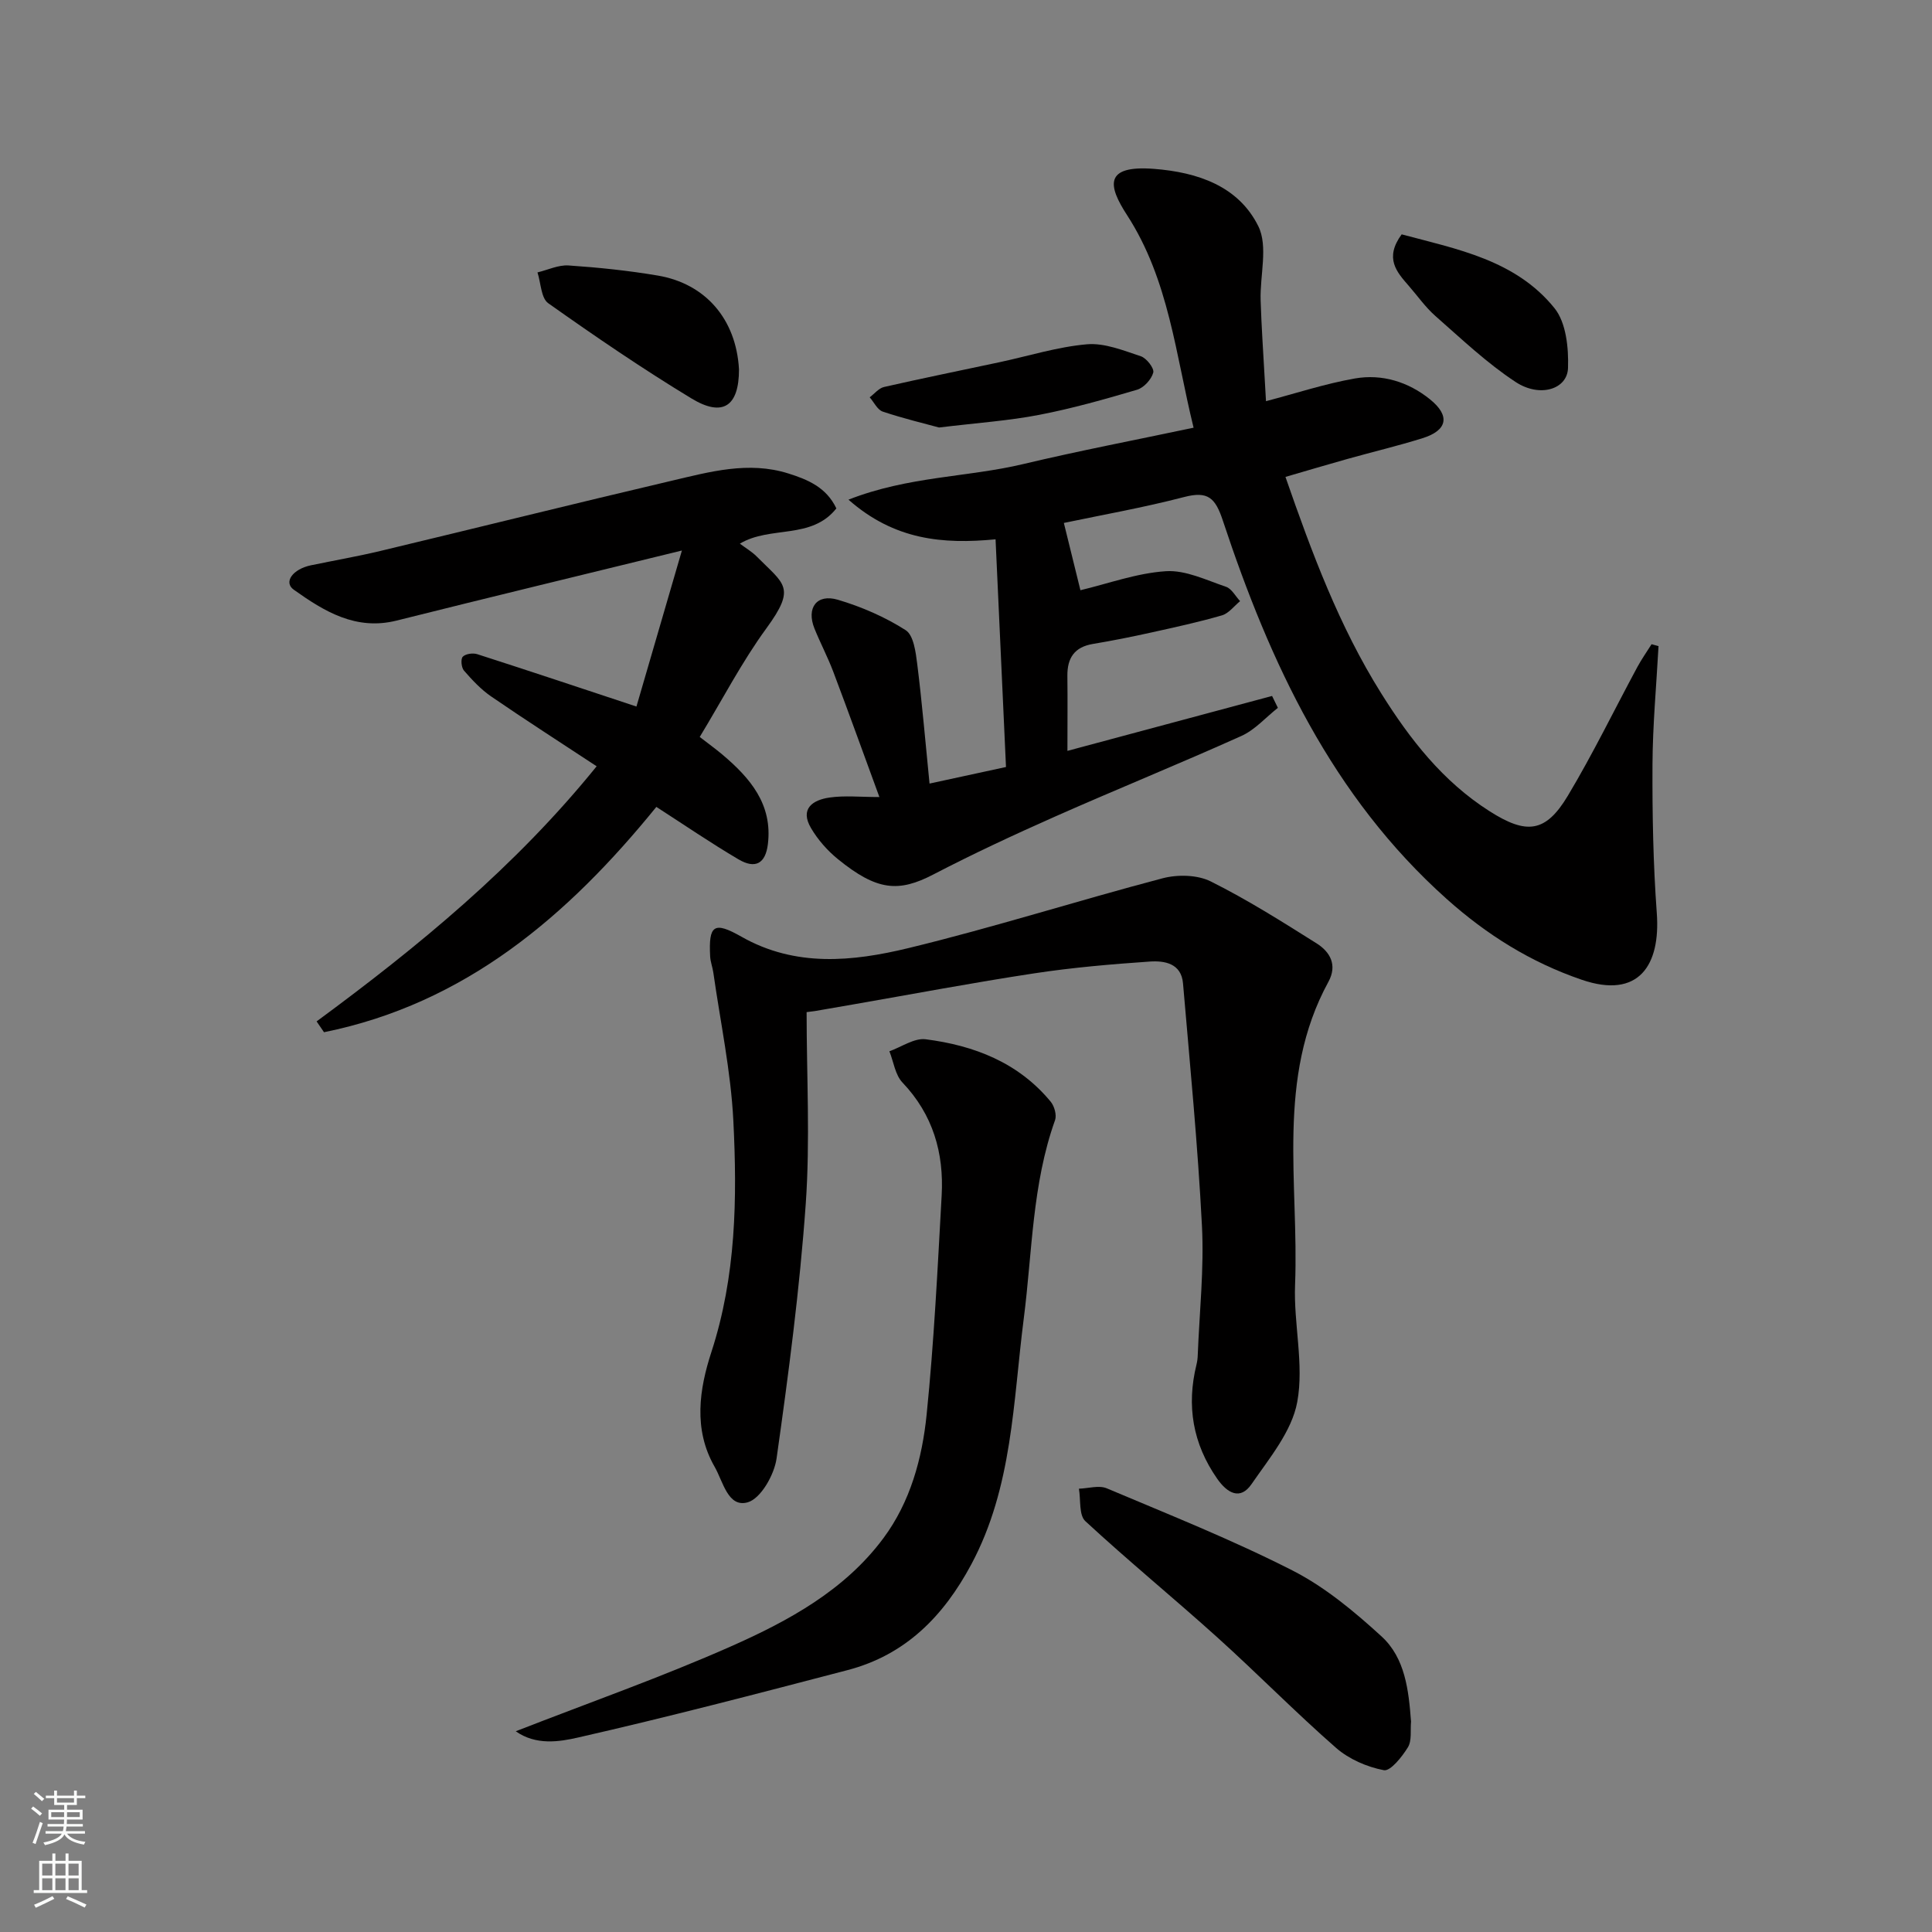 <svg enable-background="new 0 0 400 400" viewBox="0 0 400 400" xmlns="http://www.w3.org/2000/svg"><rect x="0" y="0" width="400" height="400" fill="#808080" stroke="none"/><g fill="#010000"><path d="m182.07 165.02c-3.28-8.94-6.34-17.45-9.54-25.92-1.15-3.05-2.68-5.94-3.9-8.96-1.72-4.26.44-7.26 4.83-5.97 4.9 1.45 9.76 3.56 14.05 6.3 1.65 1.05 2.09 4.58 2.4 7.07 1 7.98 1.67 16 2.54 24.69 5.09-1.1 10.11-2.19 15.83-3.43-.72-15.72-1.44-31.37-2.16-47.14-10.9 1.04-20.93.18-30.45-8.21 12.41-4.87 24.63-4.62 36.18-7.37s23.22-4.98 35.27-7.53c-3.72-15.06-5.07-30.57-13.78-44.02-3.87-5.97-4.91-10.37 5.56-9.57 9.09.7 17.51 3.58 21.62 11.87 2.06 4.16.32 10.17.48 15.34.17 5.46.55 10.9.85 16.36.09 1.65.19 3.29.26 4.53 6.15-1.61 12.19-3.61 18.4-4.7 5.65-.99 11.09.71 15.56 4.32 4.24 3.42 3.6 6.43-1.54 8.04-5.12 1.6-10.35 2.84-15.52 4.29-4.19 1.17-8.36 2.42-12.87 3.73 5.47 15.74 11.11 30.9 19.8 44.77 5.98 9.55 12.75 18.25 22.42 24.42 7.65 4.88 11.62 4.54 16.24-3.17 5.18-8.65 9.6-17.76 14.39-26.65.88-1.63 1.96-3.16 2.95-4.73.48.13.96.26 1.44.39-.44 8.16-1.21 16.32-1.25 24.49-.05 10.26.14 20.56.89 30.79.79 10.76-3.7 17.85-15.53 13.8-10.56-3.61-19.67-9.31-27.97-16.73-23.75-21.23-36.59-48.9-46.34-78.33-1.56-4.72-3.08-6.17-8-4.89-8.45 2.2-17.07 3.72-24.92 5.37 1.18 4.8 2.36 9.61 3.43 13.93 5.75-1.37 11.67-3.55 17.71-3.94 4.07-.26 8.36 1.85 12.44 3.23 1.17.4 1.95 1.95 2.91 2.97-1.25 1.02-2.35 2.54-3.78 2.95-4.83 1.4-9.77 2.47-14.69 3.56-3.98.88-7.98 1.68-12 2.35-3.84.64-5.33 2.92-5.29 6.62.06 5 .01 9.99.01 15.52 14.27-3.83 28.32-7.6 42.37-11.37.4.82.8 1.64 1.2 2.46-2.51 1.98-4.74 4.56-7.57 5.83-12.78 5.75-25.77 11.01-38.58 16.69-8.48 3.76-16.91 7.68-25.14 11.96-7.24 3.77-11.71 3.42-19.82-3.17-2.16-1.76-4.12-3.99-5.53-6.38-2.4-4.04.35-5.87 3.84-6.36 3.1-.45 6.3-.1 10.3-.1z"/><path d="m167 209.55c0 13.24.75 26.53-.18 39.7-1.25 17.63-3.56 35.2-6.04 52.71-.48 3.39-3.27 8.31-5.98 9.08-4.09 1.15-5.08-4.29-6.85-7.37-4.46-7.76-3.15-16.12-.67-23.73 5.13-15.75 5.36-31.83 4.55-47.94-.52-10.25-2.69-20.42-4.14-30.62-.16-1.13-.6-2.23-.66-3.35-.34-6.5.75-7.35 6.47-4.1 11.2 6.37 23.04 5.15 34.55 2.37 17.68-4.28 35.05-9.83 52.65-14.46 3.09-.81 7.17-.74 9.95.64 7.57 3.77 14.76 8.32 21.93 12.83 2.81 1.77 4.35 4.49 2.45 7.97-10.9 19.95-6.07 41.66-6.9 62.71-.32 8.1 1.89 16.49.45 24.28-1.11 6.06-5.77 11.64-9.47 17.01-2.33 3.38-5 1.88-7.1-1.12-5.06-7.25-6.39-15.11-4.29-23.64.16-.63.24-1.3.26-1.95.35-8.93 1.33-17.9.87-26.79-.86-16.75-2.49-33.46-3.92-50.18-.35-4.16-3.84-4.73-6.89-4.52-8.01.55-16.04 1.24-23.97 2.45-12.58 1.91-25.08 4.28-37.62 6.46-2.58.45-5.16.89-7.74 1.34-.57.08-1.14.15-1.71.22z"/><path d="m65.55 211.47c21.03-15.49 41.13-31.98 57.98-52.82-7.53-4.96-14.77-9.6-21.86-14.47-2.11-1.45-3.92-3.4-5.61-5.34-.54-.62-.71-2.39-.25-2.87.58-.61 2.1-.82 3-.53 10.67 3.43 21.31 6.98 32.96 10.84 2.9-9.94 6-20.6 9.41-32.3-20.7 5.07-39.9 9.7-59.05 14.5-8.45 2.12-15-1.9-21.31-6.39-2.17-1.54-.24-4.27 3.59-5.06 4.78-.99 9.6-1.83 14.34-2.96 20.09-4.81 40.13-9.8 60.24-14.52 7.94-1.86 15.95-4.12 24.21-1.53 4.05 1.27 7.89 2.88 9.96 7.24-5.19 6.54-13.67 3.52-19.98 7.3 1.24.93 2.5 1.66 3.49 2.66 5.73 5.79 8.23 6.33 2.01 14.86-5.08 6.95-9.07 14.69-13.81 22.5 1.66 1.29 3.21 2.4 4.66 3.62 5.76 4.86 10.46 10.31 9.45 18.58-.49 4-2.58 5.21-6.1 3.13-5.75-3.39-11.26-7.16-16.99-10.85-18.31 22.56-39.55 40.73-68.81 46.65-.52-.75-1.02-1.5-1.53-2.24z"/><path d="m106.78 358.44c15.3-5.97 30.19-11.21 44.57-17.58 11.91-5.28 23.54-11.6 31.56-22.41 5.56-7.49 8.02-16.5 8.94-25.58 1.53-15.07 2.27-30.22 3.11-45.35.49-8.81-1.79-16.75-8.11-23.39-1.51-1.58-1.84-4.29-2.71-6.48 2.51-.88 5.15-2.78 7.51-2.48 10.03 1.28 19.2 4.82 25.89 12.93.76.92 1.27 2.76.9 3.81-4.76 13.3-4.71 27.32-6.48 41.07-2.22 17.25-2.31 34.92-10.86 50.9-5.75 10.75-13.62 18.76-25.63 21.9-18.56 4.85-37.12 9.71-55.81 13.96-3.87.88-8.7 1.66-12.88-1.3z"/><path d="m292.14 356.44c-.17 1.8.2 3.93-.65 5.32-1.21 1.97-3.62 5-4.98 4.74-3.49-.67-7.21-2.28-9.88-4.61-8.4-7.35-16.23-15.34-24.52-22.82-9.04-8.15-18.47-15.87-27.4-24.13-1.36-1.25-.93-4.43-1.33-6.72 1.94-.06 4.14-.76 5.76-.08 12.91 5.45 25.96 10.65 38.43 17 6.74 3.43 12.82 8.5 18.45 13.65 4.92 4.49 5.63 11.18 6.12 17.65z"/><path d="m153 76.46c.01 7.63-3.32 9.98-9.83 6.04-10.15-6.15-19.97-12.86-29.66-19.72-1.5-1.06-1.52-4.2-2.23-6.38 2.15-.52 4.34-1.58 6.44-1.44 6.19.42 12.39 1.06 18.51 2.1 9.78 1.67 16.18 8.95 16.77 19.4z"/><path d="m290.2 48.52c11.44 3.06 23.59 5.3 31.64 15.28 2.42 3 2.94 8.24 2.8 12.41-.15 4.38-5.81 6.18-10.84 2.88-5.96-3.91-11.22-8.93-16.61-13.66-2.07-1.82-3.69-4.15-5.52-6.25-2.5-2.87-5.09-5.71-1.47-10.66z"/><path d="m194.42 88.51c-2.97-.81-7.37-1.86-11.65-3.29-1.11-.37-1.82-1.94-2.71-2.96.99-.74 1.88-1.89 2.98-2.14 7.93-1.81 15.91-3.42 23.86-5.12 6.05-1.29 12.04-3.19 18.15-3.72 3.63-.31 7.52 1.28 11.15 2.48 1.18.39 2.81 2.5 2.57 3.38-.38 1.41-1.94 3.13-3.35 3.55-6.7 1.98-13.46 3.89-20.31 5.21-6.26 1.21-12.68 1.64-20.69 2.61z"/></g><path d="m6.44 374.46.42-.45c.65.47 1.27.95 1.85 1.44l-.45.49c-.65-.56-1.25-1.06-1.82-1.48m.93 7.33-.63-.26c.55-1.36 1.05-2.8 1.52-4.33.19.1.38.19.59.27-.46 1.29-.95 2.73-1.48 4.32m-.38-10.38.44-.42c.43.34 1.01.82 1.74 1.44l-.49.49c-.53-.51-1.09-1.01-1.69-1.51m2.5.35h1.72v-1.04h.59v1.04h3.52v-1.04h.59v1.04h1.75v.53h-1.75v1.42h-2.03v.97h3.22v2.03h-3.24c0 .35-.01.66-.03.93h3.32v.53h-3.37c-.03.27-.08.58-.15.94h3.96v.53h-3.71c.67.92 1.93 1.48 3.79 1.68-.13.24-.23.44-.29.59-2.13-.38-3.48-1.08-4.04-2.12-.43.97-1.77 1.72-4.03 2.23-.09-.19-.2-.37-.33-.55 2.1-.42 3.37-1.03 3.81-1.83h-3.36v-.53h3.58c.08-.29.13-.61.16-.94h-3.33v-.53h3.39c.02-.27.04-.58.04-.93h-3.23v-2.03h3.25v-.97h-2.07v-1.42h-1.73zm1.12 3.44v1h2.65c.01-.3.02-.44.01-.4v-.25-.35zm1.19-2h3.52v-.91h-3.52zm4.71 2h-2.63v.59c0 .15-.01.28-.01.4h2.64z" fill="#fafbfa"/><path d="m13.56 383.74h.63v1.52h2.72v6.07h1.13v.6h-11.06v-.6h1.13v-6.07h2.73v-1.52h.63v1.52h2.1v-1.52zm-2.69 8.83.38.56c-1.24.63-2.53 1.25-3.85 1.85-.1-.21-.21-.42-.34-.63 1.36-.55 2.63-1.15 3.81-1.78m-2.13-4.27h2.1v-2.45h-2.1zm0 3.04h2.1v-2.46h-2.1zm2.72-3.04h2.1v-2.45h-2.1zm0 3.04h2.1v-2.46h-2.1zm6.07 3.6c-1.41-.71-2.7-1.3-3.86-1.78l.35-.56c1.45.62 2.75 1.19 3.88 1.72zm-1.25-9.09h-2.1v2.45h2.1zm-2.09 5.49h2.1v-2.46h-2.1z" fill="#fafbfa"/></svg>